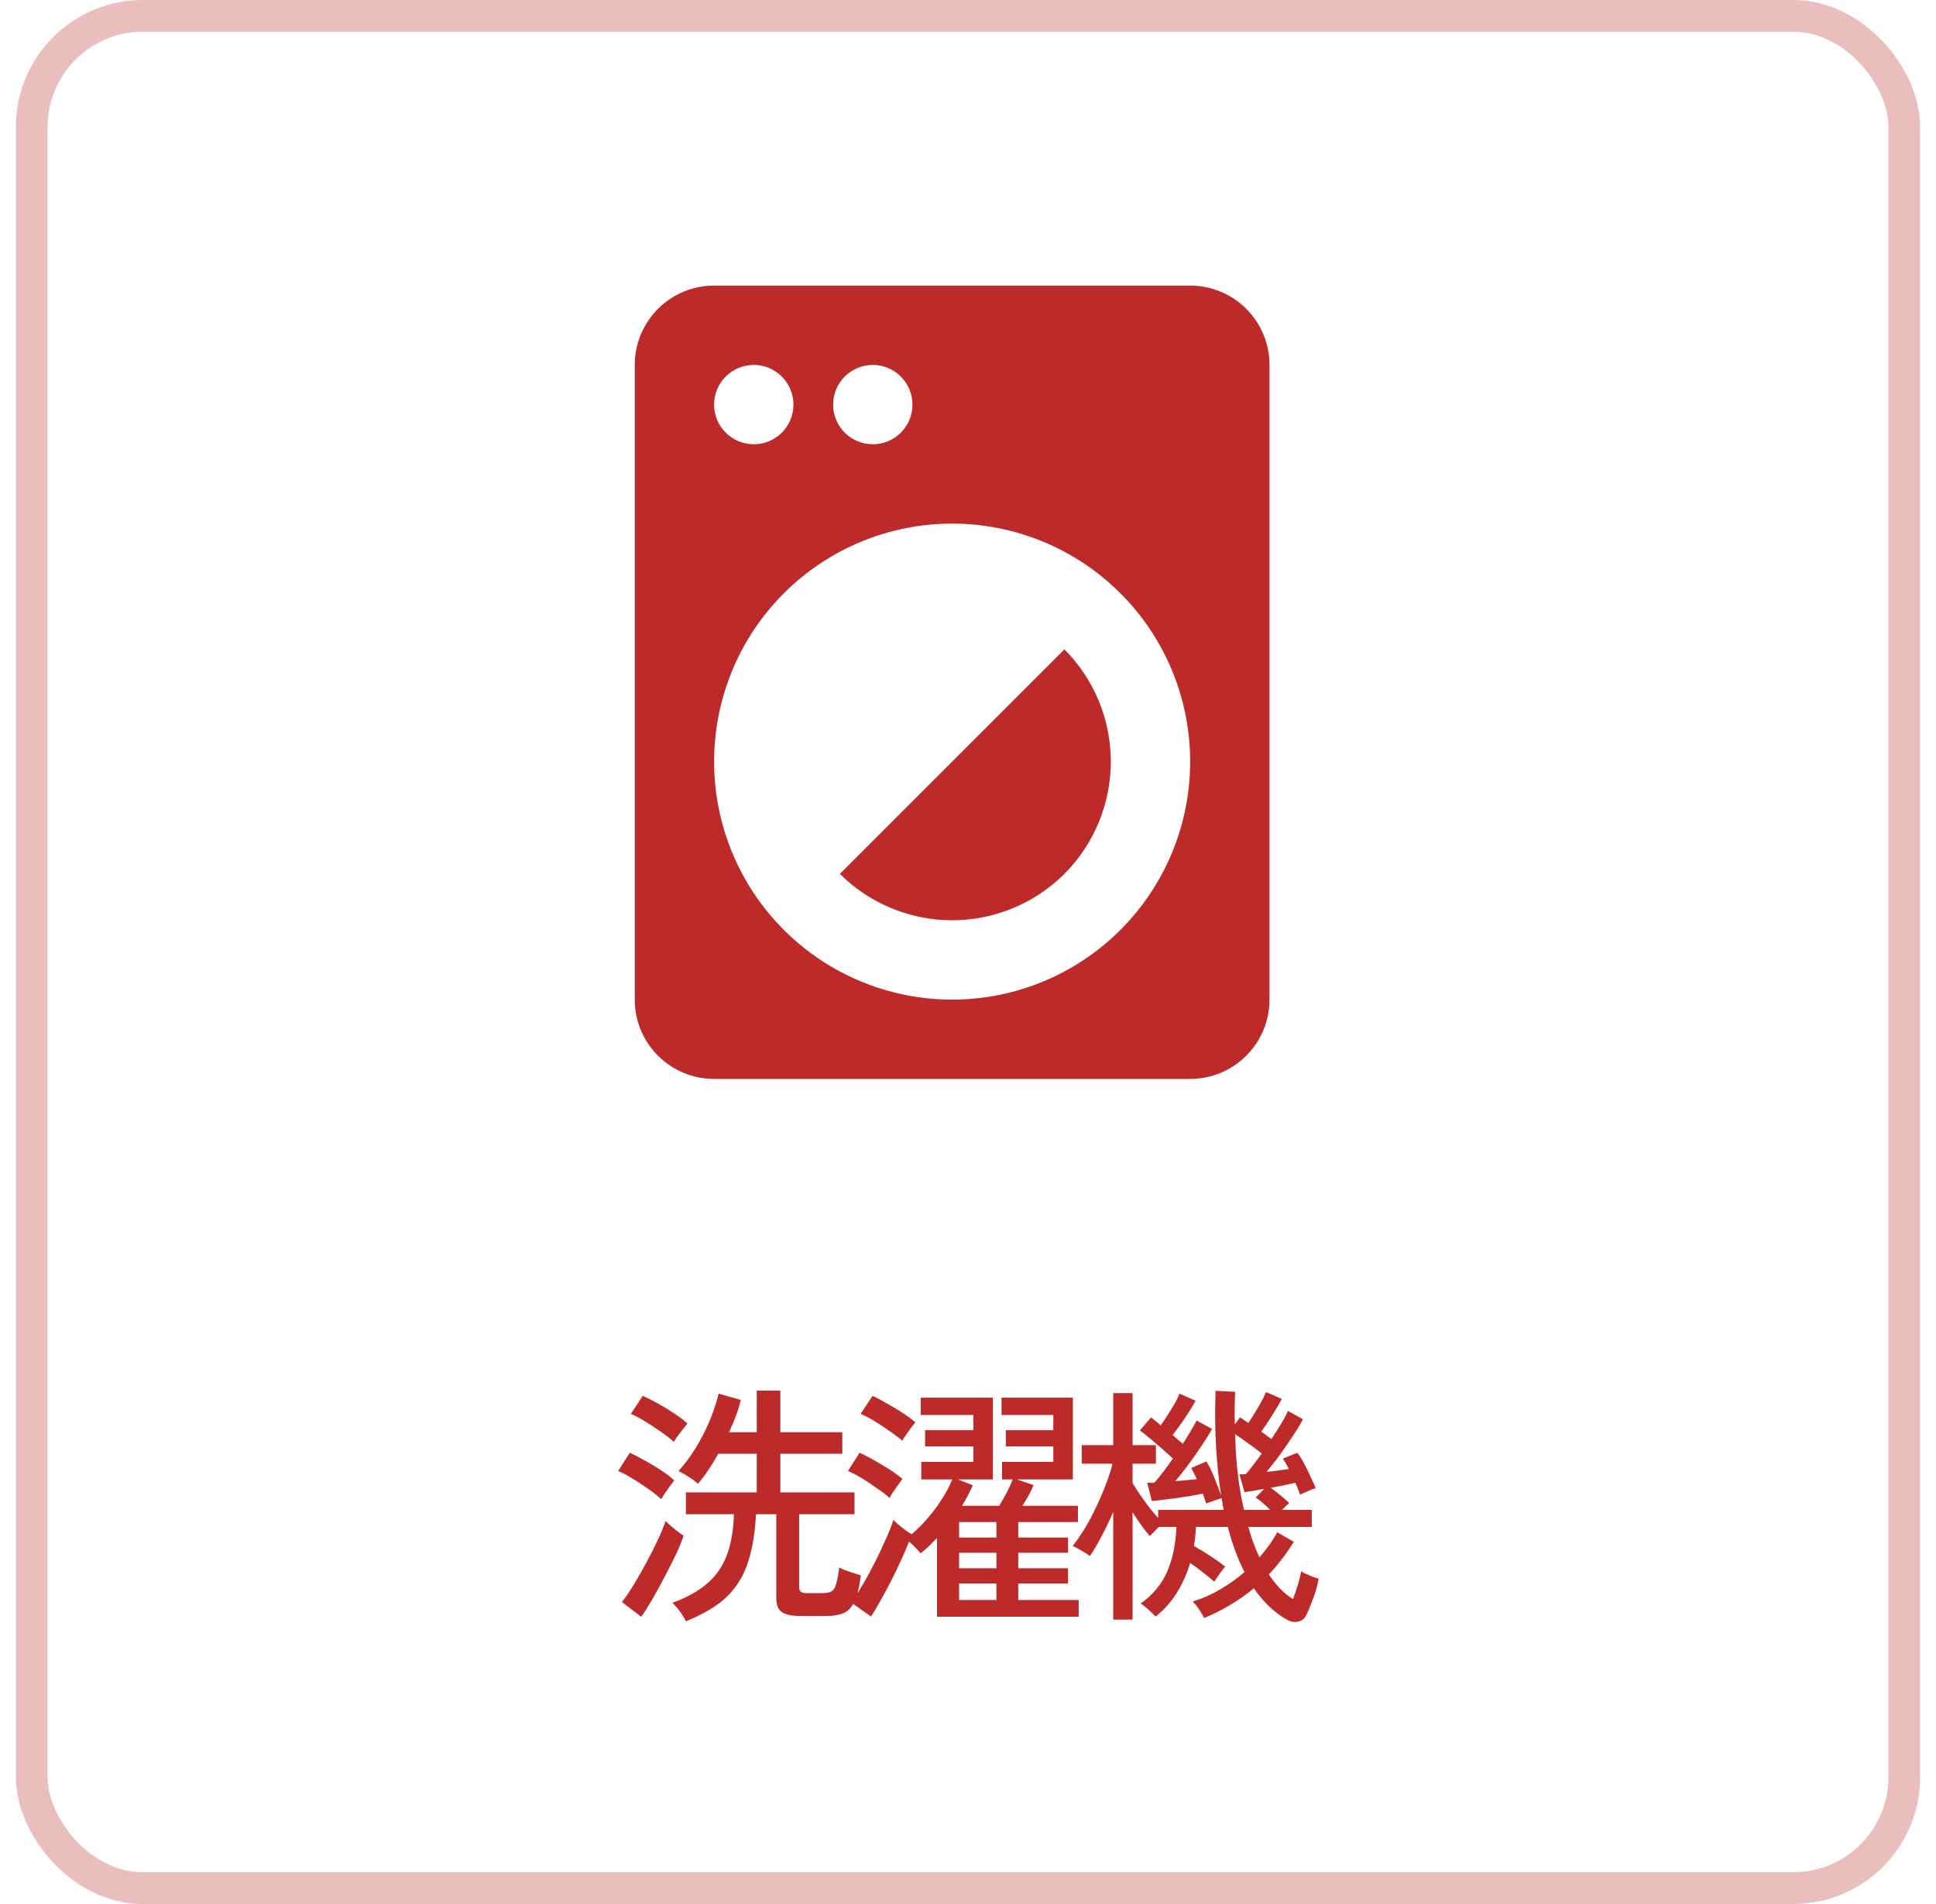 <svg width="61" height="60" viewBox="0 0 61 60" fill="none" xmlns="http://www.w3.org/2000/svg">
<rect x="1" y="0.5" width="59" height="59" rx="3.5" stroke="#EBBEBE"/>
<path d="M33.538 20.462C34.474 21.402 35 22.674 35 24C35 25.326 34.474 26.598 33.538 27.538C32.598 28.474 31.326 29 30 29C28.674 29 27.402 28.474 26.462 27.538L33.538 20.462ZM22.5 9H37.5C38.163 9 38.799 9.263 39.268 9.732C39.737 10.201 40 10.837 40 11.5V31.5C40 32.163 39.737 32.799 39.268 33.268C38.799 33.737 38.163 34 37.5 34H22.5C21.837 34 21.201 33.737 20.732 33.268C20.263 32.799 20 32.163 20 31.5V11.5C20 10.837 20.263 10.201 20.732 9.732C21.201 9.263 21.837 9 22.5 9ZM23.75 11.5C23.419 11.5 23.101 11.632 22.866 11.866C22.632 12.101 22.5 12.418 22.5 12.75C22.5 13.082 22.632 13.399 22.866 13.634C23.101 13.868 23.419 14 23.75 14C24.081 14 24.399 13.868 24.634 13.634C24.868 13.399 25 13.082 25 12.75C25 12.418 24.868 12.101 24.634 11.866C24.399 11.632 24.081 11.5 23.75 11.5ZM27.5 11.5C27.169 11.5 26.851 11.632 26.616 11.866C26.382 12.101 26.25 12.418 26.25 12.75C26.25 13.082 26.382 13.399 26.616 13.634C26.851 13.868 27.169 14 27.5 14C27.831 14 28.149 13.868 28.384 13.634C28.618 13.399 28.75 13.082 28.75 12.75C28.75 12.418 28.618 12.101 28.384 11.866C28.149 11.632 27.831 11.5 27.5 11.5ZM30 16.5C28.011 16.5 26.103 17.29 24.697 18.697C23.29 20.103 22.5 22.011 22.5 24C22.5 25.989 23.29 27.897 24.697 29.303C26.103 30.71 28.011 31.5 30 31.5C31.989 31.5 33.897 30.71 35.303 29.303C36.71 27.897 37.5 25.989 37.5 24C37.5 22.011 36.71 20.103 35.303 18.697C33.897 17.29 31.989 16.5 30 16.5Z" fill="#BC2A2A"/>
<path d="M21.612 51.092C21.58 51.017 21.519 50.916 21.428 50.788C21.337 50.665 21.257 50.572 21.188 50.508C21.615 50.353 21.967 50.161 22.244 49.932C22.527 49.703 22.74 49.409 22.884 49.052C23.028 48.695 23.108 48.249 23.124 47.716H21.612V47.028H23.844V45.812H22.628C22.527 45.999 22.42 46.175 22.308 46.34C22.201 46.5 22.095 46.639 21.988 46.756C21.908 46.681 21.807 46.607 21.684 46.532C21.561 46.452 21.46 46.393 21.38 46.356C21.572 46.143 21.751 45.903 21.916 45.636C22.081 45.369 22.225 45.089 22.348 44.796C22.476 44.497 22.575 44.204 22.644 43.916L23.34 44.116C23.308 44.26 23.26 44.42 23.196 44.596C23.132 44.767 23.057 44.945 22.972 45.132H23.844V43.82H24.588V45.132H26.54V45.812H24.588V47.028H26.924V47.716H25.18V50.012C25.18 50.081 25.199 50.132 25.236 50.164C25.273 50.191 25.337 50.204 25.428 50.204H25.892C26.025 50.204 26.124 50.188 26.188 50.156C26.257 50.119 26.308 50.044 26.34 49.932C26.377 49.815 26.412 49.636 26.444 49.396C26.519 49.439 26.628 49.484 26.772 49.532C26.916 49.58 27.033 49.617 27.124 49.644C27.076 50.012 27.007 50.289 26.916 50.476C26.831 50.657 26.716 50.777 26.572 50.836C26.428 50.895 26.247 50.924 26.028 50.924H25.22C24.943 50.924 24.745 50.881 24.628 50.796C24.516 50.716 24.46 50.572 24.46 50.364V47.716H23.82C23.793 48.212 23.732 48.639 23.636 48.996C23.545 49.353 23.412 49.66 23.236 49.916C23.065 50.172 22.847 50.393 22.58 50.58C22.313 50.767 21.991 50.937 21.612 51.092ZM20.204 50.948L19.596 50.484C19.713 50.335 19.839 50.151 19.972 49.932C20.105 49.713 20.236 49.484 20.364 49.244C20.497 48.999 20.617 48.761 20.724 48.532C20.831 48.303 20.913 48.103 20.972 47.932C21.004 47.964 21.055 48.012 21.124 48.076C21.199 48.135 21.273 48.196 21.348 48.26C21.428 48.319 21.492 48.361 21.54 48.388C21.487 48.553 21.407 48.751 21.3 48.98C21.193 49.204 21.073 49.441 20.94 49.692C20.812 49.937 20.684 50.172 20.556 50.396C20.428 50.615 20.311 50.799 20.204 50.948ZM20.836 47.244C20.74 47.153 20.609 47.049 20.444 46.932C20.279 46.815 20.108 46.703 19.932 46.596C19.761 46.489 19.609 46.409 19.476 46.356L19.844 45.78C19.993 45.849 20.153 45.932 20.324 46.028C20.5 46.124 20.668 46.225 20.828 46.332C20.993 46.439 21.132 46.545 21.244 46.652C21.217 46.684 21.175 46.74 21.116 46.82C21.063 46.9 21.007 46.98 20.948 47.06C20.895 47.14 20.857 47.201 20.836 47.244ZM21.236 45.436C21.14 45.351 21.009 45.249 20.844 45.132C20.679 45.015 20.508 44.903 20.332 44.796C20.161 44.689 20.009 44.609 19.876 44.556L20.252 43.988C20.391 44.047 20.551 44.127 20.732 44.228C20.913 44.329 21.087 44.436 21.252 44.548C21.423 44.66 21.559 44.764 21.66 44.86C21.633 44.892 21.588 44.948 21.524 45.028C21.465 45.103 21.407 45.18 21.348 45.26C21.295 45.335 21.257 45.393 21.236 45.436ZM29.524 50.948V48.468C29.439 48.553 29.353 48.639 29.268 48.724C29.183 48.804 29.095 48.879 29.004 48.948C28.967 48.895 28.913 48.836 28.844 48.772C28.78 48.703 28.713 48.639 28.644 48.58C28.575 48.756 28.489 48.953 28.388 49.172C28.292 49.385 28.188 49.601 28.076 49.82C27.964 50.039 27.852 50.247 27.74 50.444C27.633 50.636 27.535 50.801 27.444 50.94L26.82 50.5C26.932 50.345 27.052 50.159 27.18 49.94C27.313 49.716 27.441 49.481 27.564 49.236C27.692 48.985 27.807 48.743 27.908 48.508C28.015 48.273 28.095 48.071 28.148 47.9C28.191 47.937 28.247 47.988 28.316 48.052C28.391 48.111 28.465 48.169 28.54 48.228C28.615 48.281 28.676 48.321 28.724 48.348C28.895 48.204 29.063 48.036 29.228 47.844C29.399 47.647 29.551 47.441 29.684 47.228C29.823 47.015 29.929 46.812 30.004 46.62H29.028V46.068H30.668V45.58H29.148V45.068H30.668V44.588H29.012V44.044H31.284V46.62H30.18L30.652 46.804C30.604 46.911 30.551 47.02 30.492 47.132C30.439 47.239 30.377 47.345 30.308 47.452H31.484C31.559 47.329 31.636 47.193 31.716 47.044C31.796 46.889 31.86 46.748 31.908 46.62H31.572V46.068H33.188V45.58H31.692V45.068H33.188V44.588H31.556V44.044H33.804V46.62H32.036L32.564 46.796C32.527 46.897 32.476 47.007 32.412 47.124C32.348 47.236 32.281 47.345 32.212 47.452H33.964V47.964H32.084V48.452H33.652V48.932H32.084V49.42H33.652V49.9H32.084V50.42H33.988V50.948H29.524ZM28.028 47.204C27.932 47.113 27.804 47.015 27.644 46.908C27.489 46.796 27.329 46.689 27.164 46.588C26.999 46.487 26.849 46.409 26.716 46.356L27.084 45.78C27.303 45.881 27.54 46.009 27.796 46.164C28.052 46.313 28.265 46.46 28.436 46.604C28.409 46.636 28.367 46.695 28.308 46.78C28.249 46.86 28.193 46.94 28.14 47.02C28.087 47.1 28.049 47.161 28.028 47.204ZM28.428 45.404C28.332 45.313 28.204 45.215 28.044 45.108C27.889 44.996 27.729 44.889 27.564 44.788C27.399 44.687 27.249 44.609 27.116 44.556L27.492 43.988C27.625 44.047 27.777 44.127 27.948 44.228C28.124 44.324 28.292 44.425 28.452 44.532C28.612 44.639 28.743 44.735 28.844 44.82C28.817 44.852 28.772 44.908 28.708 44.988C28.649 45.068 28.593 45.148 28.54 45.228C28.487 45.303 28.449 45.361 28.428 45.404ZM30.22 50.42H31.396V49.9H30.22V50.42ZM30.22 49.42H31.396V48.932H30.22V49.42ZM30.22 48.452H31.396V47.964H30.22V48.452ZM35.076 51.036V47.644C34.964 47.905 34.844 48.156 34.716 48.396C34.593 48.636 34.468 48.849 34.34 49.036C34.276 48.983 34.185 48.924 34.068 48.86C33.951 48.791 33.86 48.743 33.796 48.716C33.924 48.561 34.052 48.377 34.18 48.164C34.313 47.945 34.436 47.713 34.548 47.468C34.665 47.223 34.767 46.985 34.852 46.756C34.943 46.521 35.009 46.311 35.052 46.124H34.084V45.54H35.076V43.9H35.684V45.54H36.42V46.124H35.684V46.732C35.775 46.887 35.895 47.068 36.044 47.276C36.193 47.484 36.343 47.671 36.492 47.836V47.58H38.556C38.545 47.521 38.535 47.463 38.524 47.404C38.513 47.34 38.503 47.276 38.492 47.212C38.428 47.228 38.345 47.255 38.244 47.292C38.143 47.324 38.063 47.353 38.004 47.38C37.993 47.337 37.977 47.289 37.956 47.236C37.94 47.183 37.921 47.127 37.9 47.068C37.793 47.089 37.663 47.113 37.508 47.14C37.359 47.161 37.204 47.185 37.044 47.212C36.884 47.233 36.737 47.252 36.604 47.268C36.471 47.284 36.367 47.295 36.292 47.3L36.148 46.724H36.372C36.441 46.649 36.527 46.545 36.628 46.412C36.735 46.273 36.844 46.124 36.956 45.964C36.865 45.873 36.751 45.769 36.612 45.652C36.479 45.535 36.348 45.423 36.22 45.316C36.092 45.209 35.991 45.129 35.916 45.076L36.268 44.668C36.311 44.7 36.359 44.737 36.412 44.78C36.465 44.823 36.519 44.868 36.572 44.916C36.673 44.777 36.783 44.612 36.9 44.42C37.023 44.223 37.111 44.055 37.164 43.916L37.668 44.14C37.62 44.236 37.553 44.351 37.468 44.484C37.388 44.612 37.3 44.743 37.204 44.876C37.113 45.004 37.028 45.119 36.948 45.22C37.007 45.273 37.063 45.324 37.116 45.372C37.175 45.415 37.225 45.457 37.268 45.5C37.364 45.351 37.449 45.212 37.524 45.084C37.604 44.956 37.663 44.849 37.7 44.764L38.188 45.028C38.119 45.161 38.017 45.327 37.884 45.524C37.751 45.721 37.609 45.924 37.46 46.132C37.311 46.335 37.167 46.516 37.028 46.676C37.151 46.665 37.271 46.655 37.388 46.644C37.505 46.633 37.612 46.623 37.708 46.612C37.676 46.537 37.644 46.471 37.612 46.412C37.585 46.353 37.559 46.303 37.532 46.26L38.012 46.052C38.097 46.191 38.183 46.367 38.268 46.58C38.353 46.793 38.423 46.975 38.476 47.124C38.401 46.655 38.348 46.145 38.316 45.596C38.284 45.047 38.279 44.457 38.3 43.828L38.916 43.86C38.911 44.036 38.905 44.209 38.9 44.38C38.9 44.551 38.903 44.719 38.908 44.884L39.068 44.668C39.111 44.689 39.153 44.716 39.196 44.748C39.239 44.78 39.284 44.812 39.332 44.844C39.428 44.705 39.529 44.543 39.636 44.356C39.748 44.169 39.833 44.007 39.892 43.868L40.388 44.084C40.319 44.217 40.22 44.385 40.092 44.588C39.969 44.785 39.852 44.961 39.74 45.116C39.799 45.153 39.855 45.193 39.908 45.236C39.961 45.273 40.012 45.311 40.06 45.348C40.177 45.172 40.284 45.004 40.38 44.844C40.476 44.684 40.543 44.556 40.58 44.46L41.052 44.724C40.988 44.857 40.889 45.023 40.756 45.22C40.628 45.417 40.489 45.62 40.34 45.828C40.191 46.031 40.047 46.215 39.908 46.38C40.031 46.369 40.153 46.356 40.276 46.34C40.399 46.324 40.511 46.308 40.612 46.292C40.548 46.164 40.484 46.055 40.42 45.964L40.876 45.78C40.945 45.865 41.017 45.98 41.092 46.124C41.167 46.263 41.236 46.404 41.3 46.548C41.369 46.687 41.42 46.804 41.452 46.9C41.399 46.911 41.319 46.94 41.212 46.988C41.105 47.036 41.023 47.073 40.964 47.1C40.948 47.052 40.927 46.996 40.9 46.932C40.873 46.863 40.844 46.793 40.812 46.724C40.716 46.745 40.599 46.772 40.46 46.804C40.327 46.831 40.185 46.857 40.036 46.884C40.127 46.948 40.228 47.025 40.34 47.116C40.452 47.207 40.545 47.289 40.62 47.364L40.388 47.58H41.332V48.116H39.332C39.38 48.292 39.433 48.46 39.492 48.62C39.551 48.78 39.615 48.932 39.684 49.076C39.791 48.953 39.892 48.825 39.988 48.692C40.084 48.559 40.169 48.423 40.244 48.284L40.764 48.588C40.647 48.78 40.521 48.961 40.388 49.132C40.26 49.303 40.124 49.463 39.98 49.612C40.209 49.964 40.463 50.223 40.74 50.388C40.793 50.249 40.844 50.103 40.892 49.948C40.94 49.788 40.975 49.644 40.996 49.516C41.028 49.537 41.079 49.564 41.148 49.596C41.223 49.628 41.297 49.66 41.372 49.692C41.452 49.719 41.511 49.737 41.548 49.748C41.511 49.961 41.452 50.172 41.372 50.38C41.297 50.588 41.225 50.761 41.156 50.9C41.103 51.012 41.017 51.079 40.9 51.1C40.783 51.127 40.663 51.105 40.54 51.036C40.353 50.929 40.172 50.793 39.996 50.628C39.825 50.468 39.663 50.276 39.508 50.052C39.049 50.431 38.527 50.743 37.94 50.988C37.913 50.929 37.863 50.841 37.788 50.724C37.713 50.612 37.644 50.527 37.58 50.468C37.879 50.377 38.164 50.252 38.436 50.092C38.713 49.932 38.972 49.748 39.212 49.54C39.004 49.135 38.828 48.66 38.684 48.116H37.684C37.679 48.217 37.671 48.319 37.66 48.42C37.649 48.521 37.636 48.62 37.62 48.716C37.785 48.812 37.959 48.919 38.14 49.036C38.321 49.153 38.476 49.265 38.604 49.372C38.572 49.404 38.532 49.452 38.484 49.516C38.436 49.58 38.391 49.644 38.348 49.708C38.311 49.767 38.281 49.812 38.26 49.844C38.159 49.753 38.039 49.655 37.9 49.548C37.767 49.441 37.633 49.343 37.5 49.252C37.399 49.593 37.257 49.908 37.076 50.196C36.9 50.484 36.679 50.732 36.412 50.94C36.364 50.887 36.289 50.815 36.188 50.724C36.087 50.633 36.004 50.569 35.94 50.532C36.329 50.255 36.609 49.916 36.78 49.516C36.951 49.116 37.047 48.649 37.068 48.116H36.516C36.457 48.169 36.401 48.225 36.348 48.284C36.295 48.337 36.255 48.377 36.228 48.404C36.148 48.313 36.06 48.201 35.964 48.068C35.868 47.935 35.775 47.796 35.684 47.652V51.036H35.076ZM39.196 47.58H40.02C39.876 47.431 39.724 47.3 39.564 47.188L39.836 46.916C39.713 46.937 39.596 46.959 39.484 46.98C39.377 46.996 39.287 47.009 39.212 47.02L39.052 46.46C39.084 46.46 39.116 46.46 39.148 46.46C39.18 46.46 39.215 46.457 39.252 46.452C39.316 46.388 39.391 46.297 39.476 46.18C39.567 46.063 39.66 45.937 39.756 45.804C39.639 45.708 39.5 45.604 39.34 45.492C39.18 45.375 39.039 45.276 38.916 45.196C38.937 46.076 39.031 46.871 39.196 47.58Z" fill="#BC2A2A"/>
</svg>
